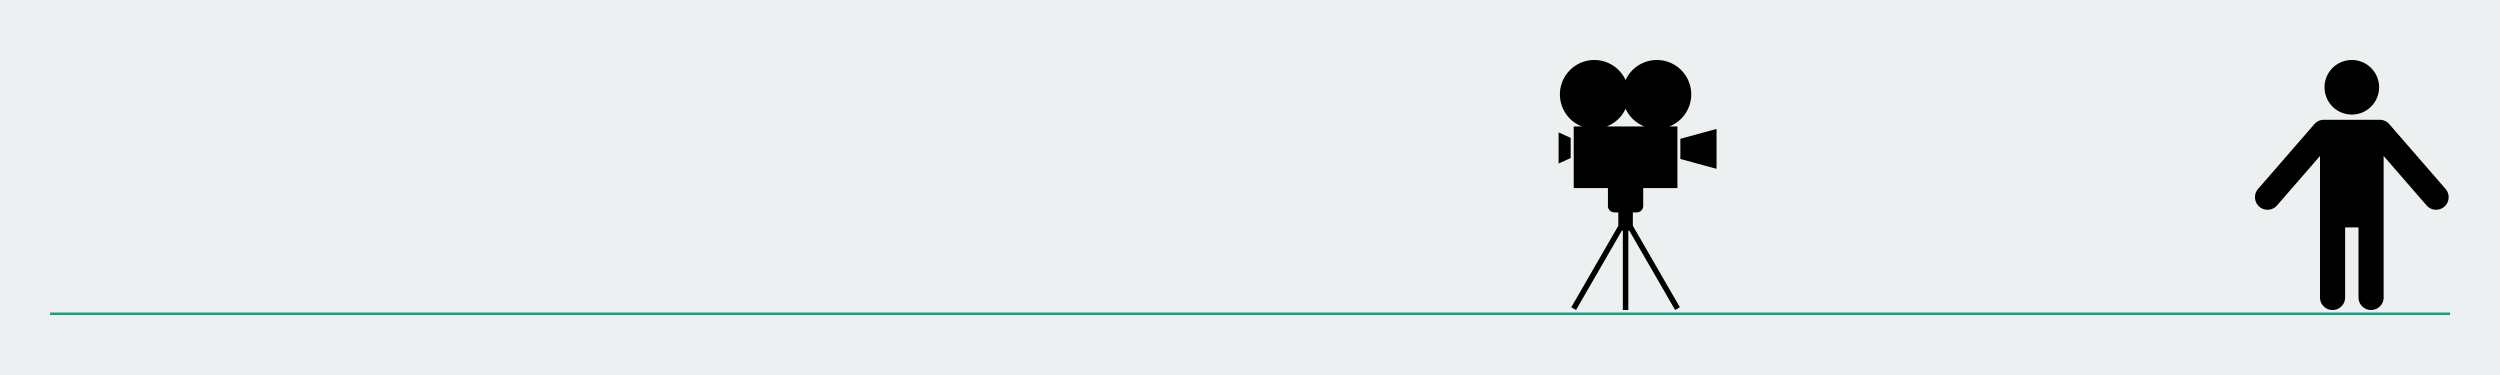 <svg width="1000" height="150" viewBox="0 0 264.583 39.688" xml:space="preserve" xmlns="http://www.w3.org/2000/svg"><path fill="#ecf0f1" paint-order="stroke fill markers" d="M0 0h264.583v39.688H0z"/><path d="M248.901 6.35a2.887 2.887 0 0 0-2.887 2.887 2.887 2.887 0 0 0 2.887 2.888 2.887 2.887 0 0 0 2.888-2.888A2.887 2.887 0 0 0 248.9 6.35zm-2.957 6.327a1.33 1.33 0 0 0-1.003.457l-5.96 6.863a1.33 1.33 0 0 0 .13 1.876 1.33 1.33 0 0 0 1.876-.132l4.547-5.236V31.48a1.33 1.33 0 0 0 1.33 1.33 1.33 1.33 0 0 0 1.329-1.33v-7.414h1.417v7.414a1.33 1.33 0 0 0 1.33 1.33 1.33 1.33 0 0 0 1.329-1.33V16.506l4.547 5.235a1.33 1.33 0 0 0 1.875.132 1.33 1.33 0 0 0 .132-1.876l-5.961-6.863a1.33 1.33 0 0 0-1.004-.457z" paint-order="stroke fill markers"/><path d="M5.292 33.205h254" fill="none" stroke="#16a085" stroke-width=".265"/><path d="M168.732 6.35a3.641 3.641 0 0 0-3.641 3.641 3.641 3.641 0 0 0 2.321 3.393h-.859v6.523h3.62v1.888c0 .378.305.683.684.683h.415v1.418l-4.978 8.622.503.29 4.843-8.39h.11v8.39h.58v-8.39h.11l4.844 8.39.503-.29-4.978-8.622v-1.418h.415a.682.682 0 0 0 .683-.683v-1.888h3.62v-6.523h-.858a3.641 3.641 0 0 0 2.321-3.393 3.641 3.641 0 0 0-3.64-3.641 3.641 3.641 0 0 0-3.309 2.124 3.641 3.641 0 0 0-3.31-2.124zm3.309 5.156a3.641 3.641 0 0 0 1.995 1.878h-3.99a3.641 3.641 0 0 0 1.995-1.878zm9.628 2.139-3.831 1.045v2.135l3.83 1.044zm-16.716.367v3.295l1.277-.58v-2.135z" paint-order="stroke fill markers"/></svg>